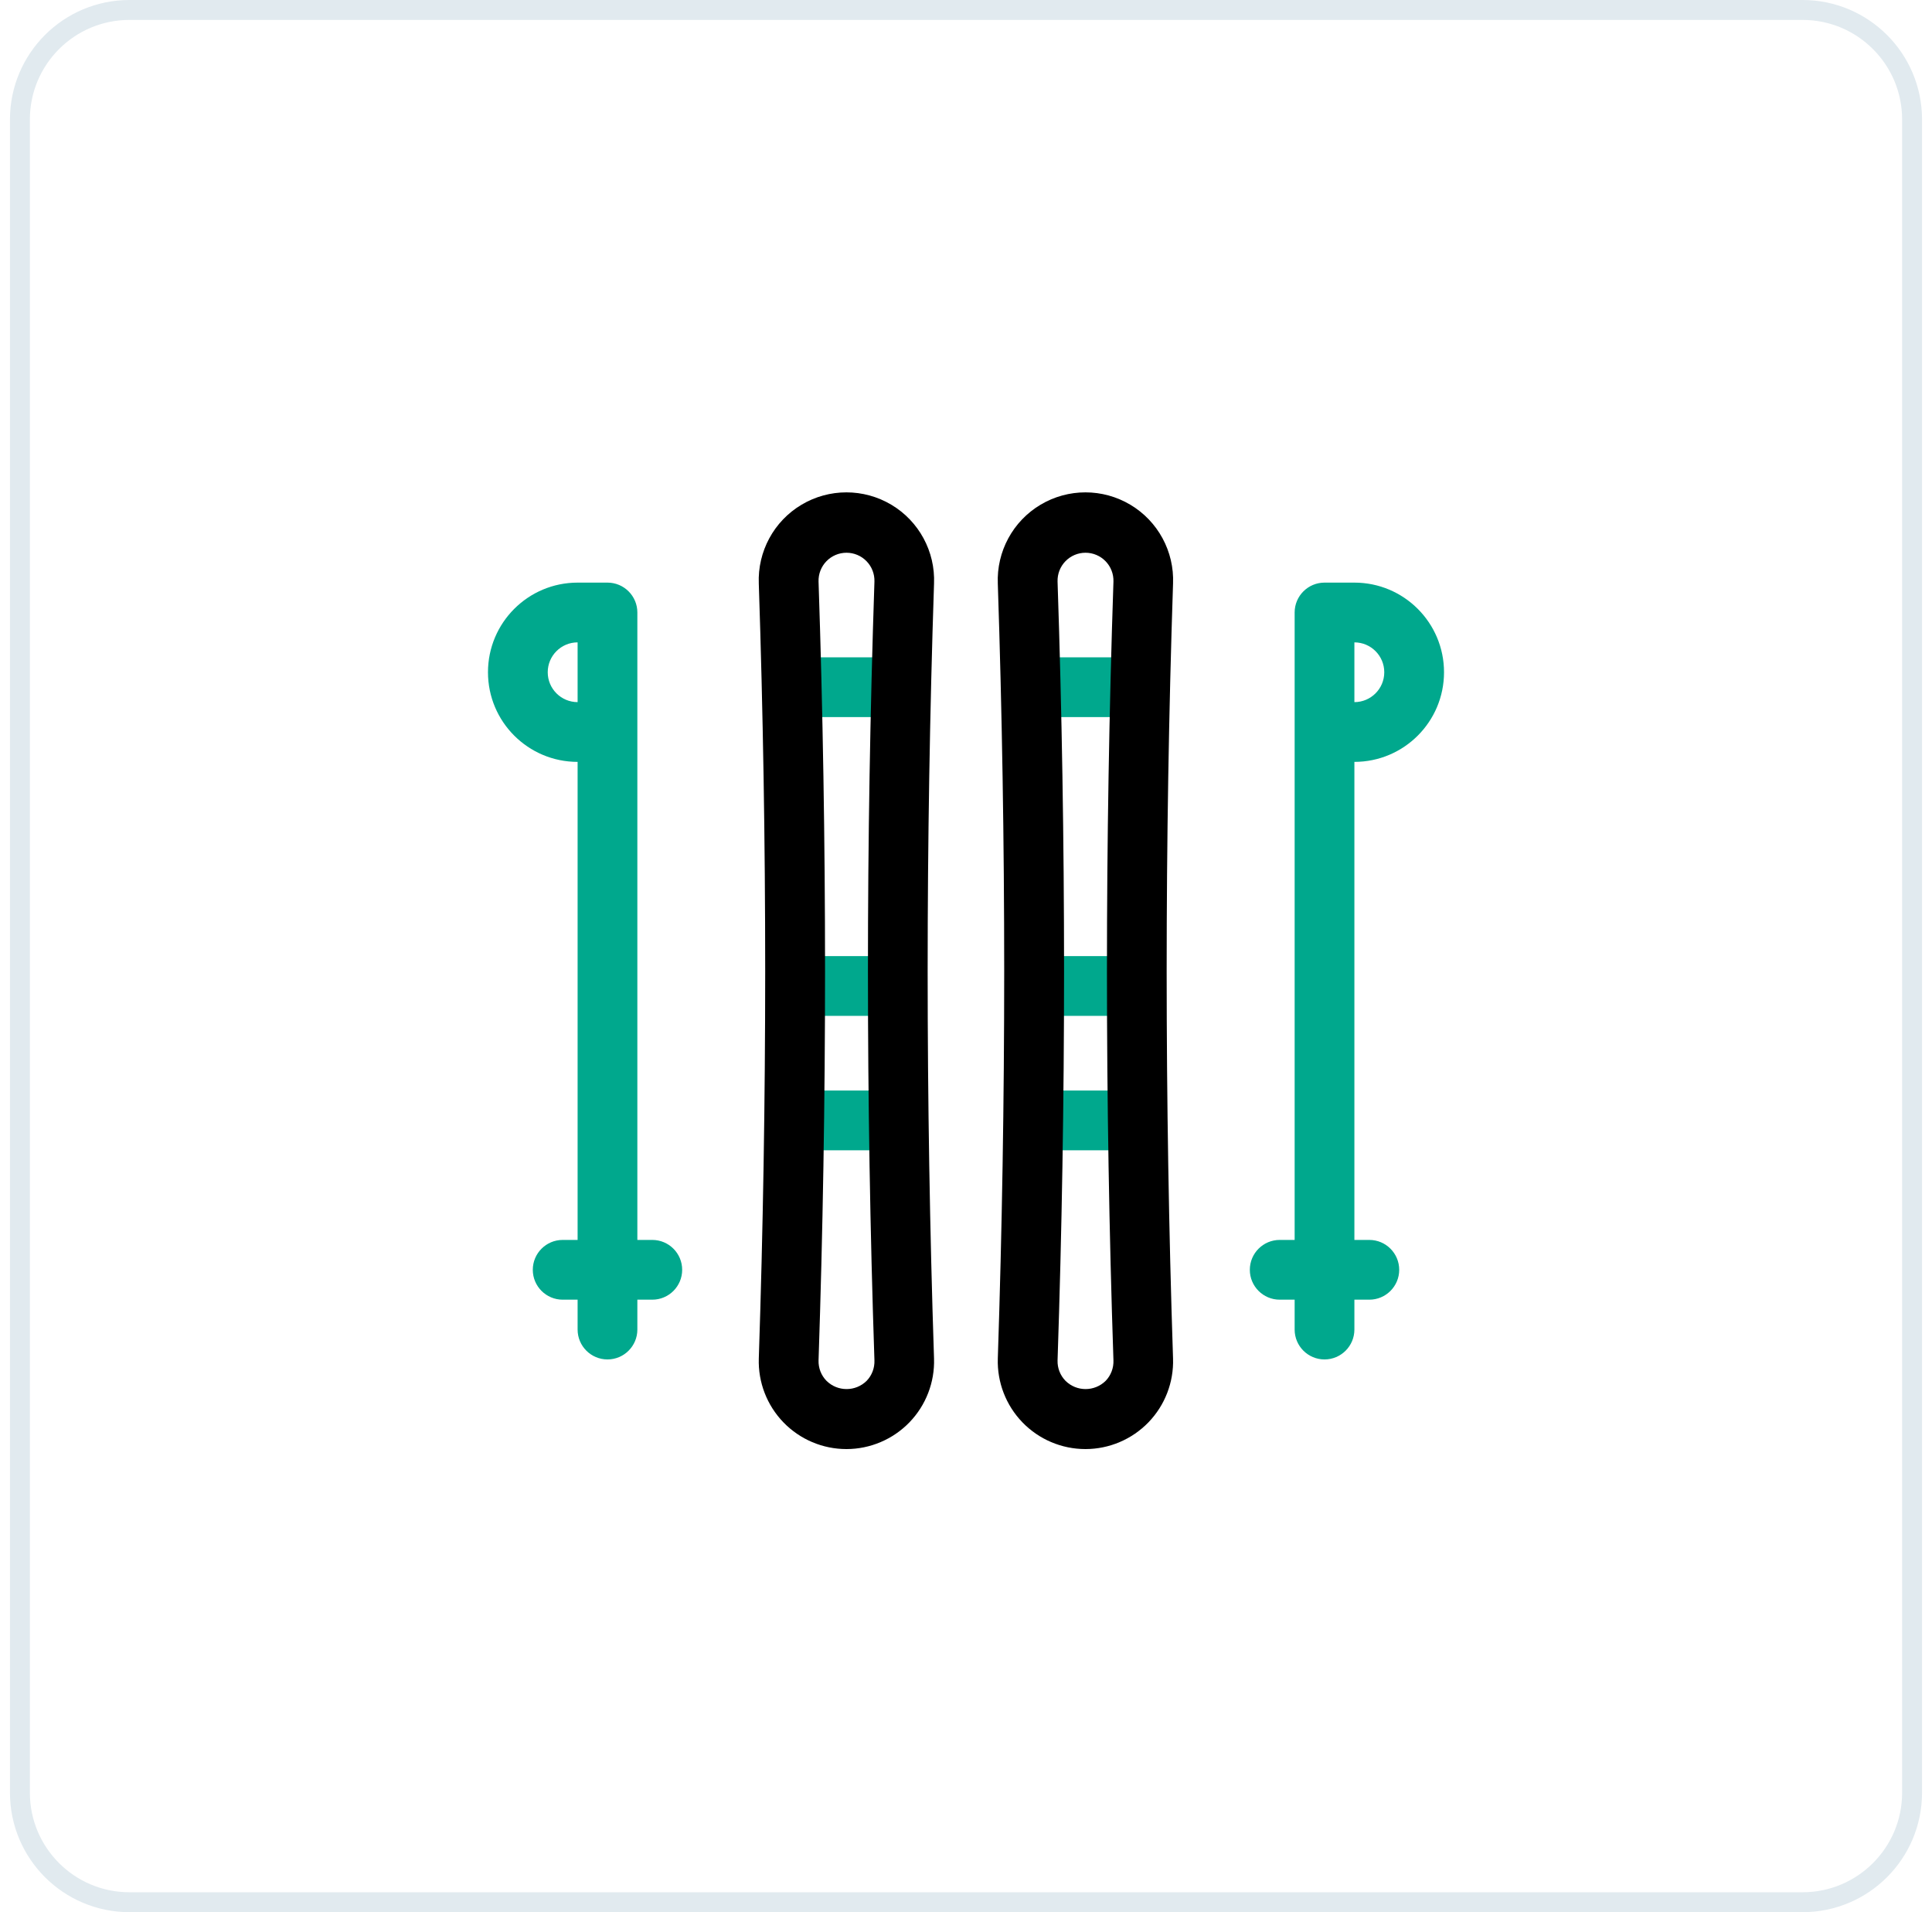 <svg width="97" height="96" viewBox="0 0 97 96" fill="none" xmlns="http://www.w3.org/2000/svg">
<path d="M6.5 0.5H90.5C93.538 0.5 96 2.962 96 6V90C96 93.038 93.538 95.5 90.5 95.5H6.5C3.462 95.5 1 93.038 1 90V6C1 2.962 3.462 0.5 6.5 0.5Z" stroke="#E1EAEF"/>
<path d="M44.75 36H40.25C39.422 36 38.75 35.328 38.75 34.5C38.75 33.672 39.422 33 40.25 33H44.75C45.578 33 46.25 33.672 46.25 34.5C46.25 35.328 45.578 36 44.75 36Z" fill="#00A88D"/>
<path d="M44.75 57.75H40.25C39.422 57.75 38.75 57.078 38.75 56.25C38.75 55.422 39.422 54.75 40.25 54.75H44.75C45.578 54.75 46.25 55.422 46.25 56.25C46.25 57.078 45.578 57.75 44.75 57.75Z" fill="#00A88D"/>
<path d="M44.75 51H40.25C39.422 51 38.75 50.328 38.75 49.5C38.75 48.672 39.422 48 40.25 48H44.75C45.578 48 46.25 48.672 46.25 49.5C46.25 50.328 45.578 51 44.75 51Z" fill="#00A88D"/>
<path fill-rule="evenodd" clip-rule="evenodd" d="M32 62.25H32.75C33.578 62.25 34.25 62.922 34.25 63.75C34.25 64.578 33.578 65.25 32.75 65.25H32V66.75C32 67.578 31.328 68.25 30.5 68.25C29.672 68.25 29 67.578 29 66.75V65.25H28.25C27.422 65.25 26.75 64.578 26.75 63.75C26.75 62.922 27.422 62.25 28.25 62.25H29V38.25C26.515 38.25 24.5 36.235 24.5 33.75C24.5 31.265 26.515 29.25 29 29.25H30.5C31.328 29.25 32 29.922 32 30.75V62.25ZM29 32.25C28.172 32.25 27.5 32.922 27.5 33.75C27.5 34.578 28.172 35.25 29 35.25V32.25Z" fill="#00A88D"/>
<path fill-rule="evenodd" clip-rule="evenodd" d="M68 29.25C70.485 29.25 72.5 31.265 72.5 33.75C72.5 36.235 70.485 38.25 68 38.25V62.25H68.75C69.578 62.25 70.25 62.922 70.25 63.75C70.25 64.578 69.578 65.25 68.75 65.25H68V66.75C68 67.578 67.328 68.25 66.5 68.25C65.672 68.25 65 67.578 65 66.75V65.25H64.25C63.422 65.25 62.75 64.578 62.75 63.75C62.75 62.922 63.422 62.25 64.25 62.25H65V30.75C65 29.922 65.672 29.25 66.5 29.25H68ZM69.5 33.75C69.5 32.922 68.828 32.25 68 32.25V35.25C68.828 35.25 69.5 34.578 69.5 33.75Z" fill="#00A88D"/>
<path fill-rule="evenodd" clip-rule="evenodd" d="M39.336 71.411C40.165 72.267 41.307 72.751 42.5 72.75C43.691 72.749 44.831 72.264 45.66 71.408C46.488 70.551 46.934 69.396 46.895 68.205C46.468 55.297 46.468 42.21 46.895 29.302C46.962 27.688 46.138 26.166 44.75 25.339C43.361 24.512 41.631 24.512 40.243 25.339C38.854 26.166 38.031 27.688 38.097 29.302C38.525 42.21 38.525 55.297 38.097 68.205C38.059 69.397 38.506 70.554 39.336 71.411ZM41.492 28.177C41.756 27.904 42.12 27.75 42.5 27.75C42.88 27.75 43.244 27.904 43.508 28.177C43.772 28.449 43.915 28.818 43.903 29.198C43.468 42.172 43.468 55.328 43.903 68.302C43.916 68.681 43.776 69.05 43.513 69.323C42.954 69.876 42.053 69.876 41.495 69.323C41.229 69.051 41.086 68.683 41.097 68.302C41.532 55.328 41.532 42.172 41.097 29.198C41.085 28.818 41.228 28.449 41.492 28.177Z" fill="black"/>
<path d="M56.75 36H52.25C51.422 36 50.75 35.328 50.75 34.5C50.75 33.672 51.422 33 52.25 33H56.75C57.578 33 58.25 33.672 58.25 34.5C58.25 35.328 57.578 36 56.75 36Z" fill="#00A88D"/>
<path d="M56.75 57.75H52.25C51.422 57.75 50.75 57.078 50.75 56.25C50.75 55.422 51.422 54.75 52.25 54.75H56.75C57.578 54.75 58.25 55.422 58.25 56.25C58.25 57.078 57.578 57.75 56.75 57.75Z" fill="#00A88D"/>
<path d="M56.75 51H52.25C51.422 51 50.75 50.328 50.75 49.5C50.75 48.672 51.422 48 52.25 48H56.75C57.578 48 58.25 48.672 58.25 49.5C58.25 50.328 57.578 51 56.75 51Z" fill="#00A88D"/>
<path fill-rule="evenodd" clip-rule="evenodd" d="M51.336 71.411C52.165 72.267 53.307 72.751 54.5 72.75C55.691 72.749 56.831 72.264 57.66 71.408C58.488 70.551 58.934 69.396 58.895 68.205C58.468 55.297 58.468 42.21 58.895 29.302C58.962 27.688 58.138 26.166 56.75 25.339C55.361 24.512 53.631 24.512 52.243 25.339C50.854 26.166 50.031 27.688 50.097 29.302C50.525 42.21 50.525 55.297 50.097 68.205C50.059 69.397 50.506 70.554 51.336 71.411ZM53.492 28.177C53.756 27.904 54.12 27.75 54.5 27.75C54.88 27.75 55.244 27.904 55.508 28.177C55.772 28.449 55.915 28.818 55.903 29.198C55.468 42.172 55.468 55.328 55.903 68.302C55.916 68.681 55.776 69.05 55.513 69.323C54.954 69.876 54.053 69.876 53.495 69.323C53.229 69.051 53.086 68.683 53.097 68.302C53.532 55.328 53.532 42.172 53.097 29.198C53.085 28.818 53.228 28.449 53.492 28.177Z" fill="black"/>
</svg>
